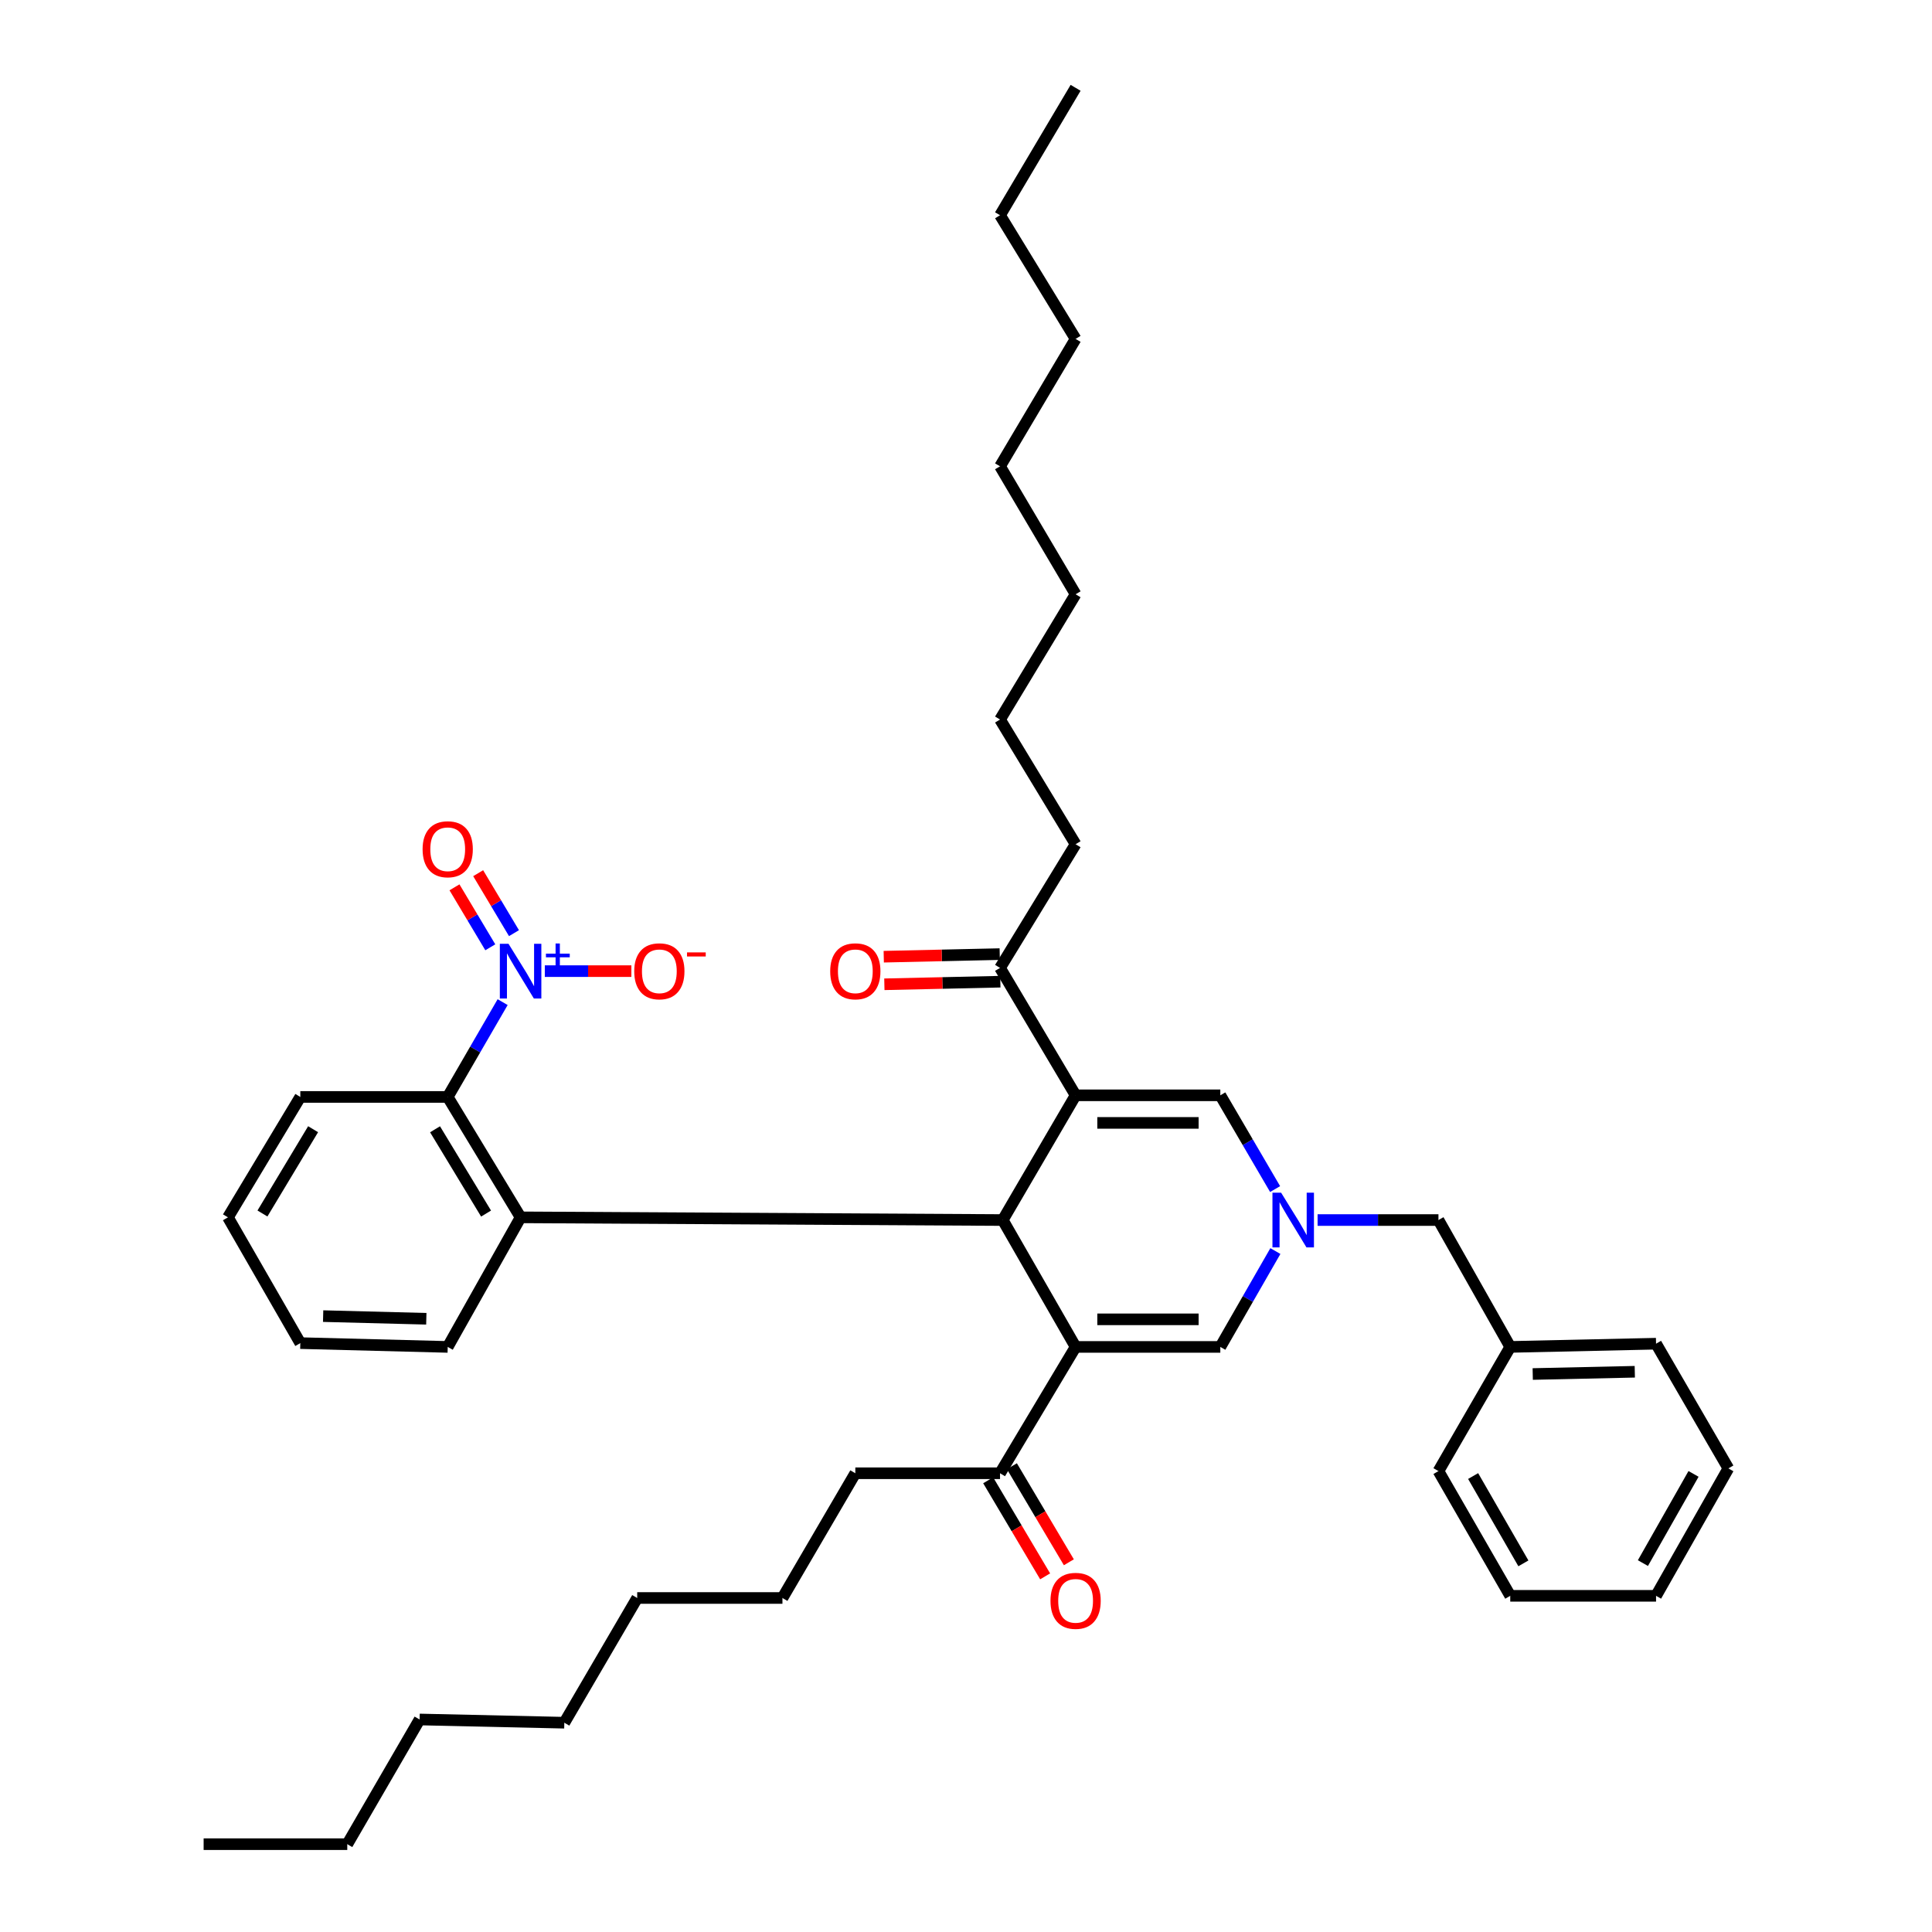 <?xml version='1.0' encoding='iso-8859-1'?>
<svg version='1.1' baseProfile='full'
              xmlns='http://www.w3.org/2000/svg'
                      xmlns:rdkit='http://www.rdkit.org/xml'
                      xmlns:xlink='http://www.w3.org/1999/xlink'
                  xml:space='preserve'
width='1000px' height='1000px' viewBox='0 0 1000 1000'>
<!-- END OF HEADER -->
<rect style='opacity:1.0;fill:#FFFFFF;stroke:none' width='1000' height='1000' x='0' y='0'> </rect>
<path class='bond-1' d='M 556.731,566.932 L 519.021,631.492' style='fill:none;fill-rule:evenodd;stroke:#000000;stroke-width:6px;stroke-linecap:butt;stroke-linejoin:miter;stroke-opacity:1' />
<path class='bond-5' d='M 556.731,566.932 L 631.634,566.932' style='fill:none;fill-rule:evenodd;stroke:#000000;stroke-width:6px;stroke-linecap:butt;stroke-linejoin:miter;stroke-opacity:1' />
<path class='bond-5' d='M 567.966,581.21 L 620.399,581.21' style='fill:none;fill-rule:evenodd;stroke:#000000;stroke-width:6px;stroke-linecap:butt;stroke-linejoin:miter;stroke-opacity:1' />
<path class='bond-8' d='M 556.731,566.932 L 517.617,500.984' style='fill:none;fill-rule:evenodd;stroke:#000000;stroke-width:6px;stroke-linecap:butt;stroke-linejoin:miter;stroke-opacity:1' />
<path class='bond-0' d='M 556.731,697.162 L 519.021,631.492' style='fill:none;fill-rule:evenodd;stroke:#000000;stroke-width:6px;stroke-linecap:butt;stroke-linejoin:miter;stroke-opacity:1' />
<path class='bond-9' d='M 556.731,697.162 L 517.617,762.555' style='fill:none;fill-rule:evenodd;stroke:#000000;stroke-width:6px;stroke-linecap:butt;stroke-linejoin:miter;stroke-opacity:1' />
<path class='bond-39' d='M 556.731,697.162 L 631.634,697.162' style='fill:none;fill-rule:evenodd;stroke:#000000;stroke-width:6px;stroke-linecap:butt;stroke-linejoin:miter;stroke-opacity:1' />
<path class='bond-39' d='M 567.966,682.884 L 620.399,682.884' style='fill:none;fill-rule:evenodd;stroke:#000000;stroke-width:6px;stroke-linecap:butt;stroke-linejoin:miter;stroke-opacity:1' />
<path class='bond-3' d='M 519.021,631.492 L 269.459,630.096' style='fill:none;fill-rule:evenodd;stroke:#000000;stroke-width:6px;stroke-linecap:butt;stroke-linejoin:miter;stroke-opacity:1' />
<path class='bond-2' d='M 260.165,518.699 L 245.95,543.236' style='fill:none;fill-rule:evenodd;stroke:#0000FF;stroke-width:6px;stroke-linecap:butt;stroke-linejoin:miter;stroke-opacity:1' />
<path class='bond-2' d='M 245.95,543.236 L 231.734,567.773' style='fill:none;fill-rule:evenodd;stroke:#000000;stroke-width:6px;stroke-linecap:butt;stroke-linejoin:miter;stroke-opacity:1' />
<path class='bond-10' d='M 281.995,502.657 L 304.395,502.657' style='fill:none;fill-rule:evenodd;stroke:#0000FF;stroke-width:6px;stroke-linecap:butt;stroke-linejoin:miter;stroke-opacity:1' />
<path class='bond-10' d='M 304.395,502.657 L 326.795,502.657' style='fill:none;fill-rule:evenodd;stroke:#FF0000;stroke-width:6px;stroke-linecap:butt;stroke-linejoin:miter;stroke-opacity:1' />
<path class='bond-11' d='M 266.034,482.998 L 256.766,467.478' style='fill:none;fill-rule:evenodd;stroke:#0000FF;stroke-width:6px;stroke-linecap:butt;stroke-linejoin:miter;stroke-opacity:1' />
<path class='bond-11' d='M 256.766,467.478 L 247.498,451.959' style='fill:none;fill-rule:evenodd;stroke:#FF0000;stroke-width:6px;stroke-linecap:butt;stroke-linejoin:miter;stroke-opacity:1' />
<path class='bond-11' d='M 253.775,490.318 L 244.507,474.799' style='fill:none;fill-rule:evenodd;stroke:#0000FF;stroke-width:6px;stroke-linecap:butt;stroke-linejoin:miter;stroke-opacity:1' />
<path class='bond-11' d='M 244.507,474.799 L 235.239,459.279' style='fill:none;fill-rule:evenodd;stroke:#FF0000;stroke-width:6px;stroke-linecap:butt;stroke-linejoin:miter;stroke-opacity:1' />
<path class='bond-7' d='M 269.459,630.096 L 231.734,567.773' style='fill:none;fill-rule:evenodd;stroke:#000000;stroke-width:6px;stroke-linecap:butt;stroke-linejoin:miter;stroke-opacity:1' />
<path class='bond-7' d='M 251.586,628.141 L 225.178,584.515' style='fill:none;fill-rule:evenodd;stroke:#000000;stroke-width:6px;stroke-linecap:butt;stroke-linejoin:miter;stroke-opacity:1' />
<path class='bond-15' d='M 269.459,630.096 L 231.734,697.162' style='fill:none;fill-rule:evenodd;stroke:#000000;stroke-width:6px;stroke-linecap:butt;stroke-linejoin:miter;stroke-opacity:1' />
<path class='bond-4' d='M 659.993,615.462 L 645.814,591.197' style='fill:none;fill-rule:evenodd;stroke:#0000FF;stroke-width:6px;stroke-linecap:butt;stroke-linejoin:miter;stroke-opacity:1' />
<path class='bond-4' d='M 645.814,591.197 L 631.634,566.932' style='fill:none;fill-rule:evenodd;stroke:#000000;stroke-width:6px;stroke-linecap:butt;stroke-linejoin:miter;stroke-opacity:1' />
<path class='bond-6' d='M 660.138,647.545 L 645.886,672.354' style='fill:none;fill-rule:evenodd;stroke:#0000FF;stroke-width:6px;stroke-linecap:butt;stroke-linejoin:miter;stroke-opacity:1' />
<path class='bond-6' d='M 645.886,672.354 L 631.634,697.162' style='fill:none;fill-rule:evenodd;stroke:#000000;stroke-width:6px;stroke-linecap:butt;stroke-linejoin:miter;stroke-opacity:1' />
<path class='bond-12' d='M 681.979,631.492 L 713.26,631.492' style='fill:none;fill-rule:evenodd;stroke:#0000FF;stroke-width:6px;stroke-linecap:butt;stroke-linejoin:miter;stroke-opacity:1' />
<path class='bond-12' d='M 713.26,631.492 L 744.541,631.492' style='fill:none;fill-rule:evenodd;stroke:#000000;stroke-width:6px;stroke-linecap:butt;stroke-linejoin:miter;stroke-opacity:1' />
<path class='bond-17' d='M 231.734,567.773 L 155.442,567.773' style='fill:none;fill-rule:evenodd;stroke:#000000;stroke-width:6px;stroke-linecap:butt;stroke-linejoin:miter;stroke-opacity:1' />
<path class='bond-14' d='M 517.458,493.846 L 487.443,494.517' style='fill:none;fill-rule:evenodd;stroke:#000000;stroke-width:6px;stroke-linecap:butt;stroke-linejoin:miter;stroke-opacity:1' />
<path class='bond-14' d='M 487.443,494.517 L 457.427,495.188' style='fill:none;fill-rule:evenodd;stroke:#FF0000;stroke-width:6px;stroke-linecap:butt;stroke-linejoin:miter;stroke-opacity:1' />
<path class='bond-14' d='M 517.777,508.121 L 487.762,508.791' style='fill:none;fill-rule:evenodd;stroke:#000000;stroke-width:6px;stroke-linecap:butt;stroke-linejoin:miter;stroke-opacity:1' />
<path class='bond-14' d='M 487.762,508.791 L 457.746,509.462' style='fill:none;fill-rule:evenodd;stroke:#FF0000;stroke-width:6px;stroke-linecap:butt;stroke-linejoin:miter;stroke-opacity:1' />
<path class='bond-19' d='M 517.617,500.984 L 556.731,436.971' style='fill:none;fill-rule:evenodd;stroke:#000000;stroke-width:6px;stroke-linecap:butt;stroke-linejoin:miter;stroke-opacity:1' />
<path class='bond-13' d='M 511.477,766.196 L 526.219,791.056' style='fill:none;fill-rule:evenodd;stroke:#000000;stroke-width:6px;stroke-linecap:butt;stroke-linejoin:miter;stroke-opacity:1' />
<path class='bond-13' d='M 526.219,791.056 L 540.962,815.915' style='fill:none;fill-rule:evenodd;stroke:#FF0000;stroke-width:6px;stroke-linecap:butt;stroke-linejoin:miter;stroke-opacity:1' />
<path class='bond-13' d='M 523.758,758.914 L 538.5,783.773' style='fill:none;fill-rule:evenodd;stroke:#000000;stroke-width:6px;stroke-linecap:butt;stroke-linejoin:miter;stroke-opacity:1' />
<path class='bond-13' d='M 538.5,783.773 L 553.242,808.633' style='fill:none;fill-rule:evenodd;stroke:#FF0000;stroke-width:6px;stroke-linecap:butt;stroke-linejoin:miter;stroke-opacity:1' />
<path class='bond-18' d='M 517.617,762.555 L 442.714,762.555' style='fill:none;fill-rule:evenodd;stroke:#000000;stroke-width:6px;stroke-linecap:butt;stroke-linejoin:miter;stroke-opacity:1' />
<path class='bond-16' d='M 744.541,631.492 L 781.703,697.162' style='fill:none;fill-rule:evenodd;stroke:#000000;stroke-width:6px;stroke-linecap:butt;stroke-linejoin:miter;stroke-opacity:1' />
<path class='bond-26' d='M 231.734,697.162 L 155.442,695.195' style='fill:none;fill-rule:evenodd;stroke:#000000;stroke-width:6px;stroke-linecap:butt;stroke-linejoin:miter;stroke-opacity:1' />
<path class='bond-26' d='M 220.658,682.594 L 167.254,681.217' style='fill:none;fill-rule:evenodd;stroke:#000000;stroke-width:6px;stroke-linecap:butt;stroke-linejoin:miter;stroke-opacity:1' />
<path class='bond-20' d='M 781.703,697.162 L 857.17,695.496' style='fill:none;fill-rule:evenodd;stroke:#000000;stroke-width:6px;stroke-linecap:butt;stroke-linejoin:miter;stroke-opacity:1' />
<path class='bond-20' d='M 793.338,711.187 L 846.165,710.021' style='fill:none;fill-rule:evenodd;stroke:#000000;stroke-width:6px;stroke-linecap:butt;stroke-linejoin:miter;stroke-opacity:1' />
<path class='bond-21' d='M 781.703,697.162 L 744.541,761.437' style='fill:none;fill-rule:evenodd;stroke:#000000;stroke-width:6px;stroke-linecap:butt;stroke-linejoin:miter;stroke-opacity:1' />
<path class='bond-40' d='M 155.442,567.773 L 117.986,630.096' style='fill:none;fill-rule:evenodd;stroke:#000000;stroke-width:6px;stroke-linecap:butt;stroke-linejoin:miter;stroke-opacity:1' />
<path class='bond-40' d='M 162.062,584.476 L 135.843,628.102' style='fill:none;fill-rule:evenodd;stroke:#000000;stroke-width:6px;stroke-linecap:butt;stroke-linejoin:miter;stroke-opacity:1' />
<path class='bond-22' d='M 442.714,762.555 L 404.988,827.115' style='fill:none;fill-rule:evenodd;stroke:#000000;stroke-width:6px;stroke-linecap:butt;stroke-linejoin:miter;stroke-opacity:1' />
<path class='bond-23' d='M 556.731,436.971 L 517.617,372.427' style='fill:none;fill-rule:evenodd;stroke:#000000;stroke-width:6px;stroke-linecap:butt;stroke-linejoin:miter;stroke-opacity:1' />
<path class='bond-37' d='M 857.17,695.496 L 894.602,760.041' style='fill:none;fill-rule:evenodd;stroke:#000000;stroke-width:6px;stroke-linecap:butt;stroke-linejoin:miter;stroke-opacity:1' />
<path class='bond-36' d='M 744.541,761.437 L 781.703,825.997' style='fill:none;fill-rule:evenodd;stroke:#000000;stroke-width:6px;stroke-linecap:butt;stroke-linejoin:miter;stroke-opacity:1' />
<path class='bond-36' d='M 762.49,763.998 L 788.503,809.19' style='fill:none;fill-rule:evenodd;stroke:#000000;stroke-width:6px;stroke-linecap:butt;stroke-linejoin:miter;stroke-opacity:1' />
<path class='bond-30' d='M 404.988,827.115 L 329.815,827.115' style='fill:none;fill-rule:evenodd;stroke:#000000;stroke-width:6px;stroke-linecap:butt;stroke-linejoin:miter;stroke-opacity:1' />
<path class='bond-32' d='M 517.617,372.427 L 556.731,307.589' style='fill:none;fill-rule:evenodd;stroke:#000000;stroke-width:6px;stroke-linecap:butt;stroke-linejoin:miter;stroke-opacity:1' />
<path class='bond-24' d='M 179.746,954.545 L 217.186,890.001' style='fill:none;fill-rule:evenodd;stroke:#000000;stroke-width:6px;stroke-linecap:butt;stroke-linejoin:miter;stroke-opacity:1' />
<path class='bond-34' d='M 179.746,954.545 L 105.398,954.545' style='fill:none;fill-rule:evenodd;stroke:#000000;stroke-width:6px;stroke-linecap:butt;stroke-linejoin:miter;stroke-opacity:1' />
<path class='bond-25' d='M 517.617,111.411 L 556.731,175.415' style='fill:none;fill-rule:evenodd;stroke:#000000;stroke-width:6px;stroke-linecap:butt;stroke-linejoin:miter;stroke-opacity:1' />
<path class='bond-35' d='M 517.617,111.411 L 556.731,45.455' style='fill:none;fill-rule:evenodd;stroke:#000000;stroke-width:6px;stroke-linecap:butt;stroke-linejoin:miter;stroke-opacity:1' />
<path class='bond-33' d='M 155.442,695.195 L 117.986,630.096' style='fill:none;fill-rule:evenodd;stroke:#000000;stroke-width:6px;stroke-linecap:butt;stroke-linejoin:miter;stroke-opacity:1' />
<path class='bond-27' d='M 217.186,890.001 L 292.09,891.675' style='fill:none;fill-rule:evenodd;stroke:#000000;stroke-width:6px;stroke-linecap:butt;stroke-linejoin:miter;stroke-opacity:1' />
<path class='bond-28' d='M 556.731,175.415 L 517.617,241.363' style='fill:none;fill-rule:evenodd;stroke:#000000;stroke-width:6px;stroke-linecap:butt;stroke-linejoin:miter;stroke-opacity:1' />
<path class='bond-29' d='M 292.09,891.675 L 329.815,827.115' style='fill:none;fill-rule:evenodd;stroke:#000000;stroke-width:6px;stroke-linecap:butt;stroke-linejoin:miter;stroke-opacity:1' />
<path class='bond-31' d='M 517.617,241.363 L 556.731,307.589' style='fill:none;fill-rule:evenodd;stroke:#000000;stroke-width:6px;stroke-linecap:butt;stroke-linejoin:miter;stroke-opacity:1' />
<path class='bond-38' d='M 781.703,825.997 L 857.17,825.997' style='fill:none;fill-rule:evenodd;stroke:#000000;stroke-width:6px;stroke-linecap:butt;stroke-linejoin:miter;stroke-opacity:1' />
<path class='bond-41' d='M 894.602,760.041 L 857.17,825.997' style='fill:none;fill-rule:evenodd;stroke:#000000;stroke-width:6px;stroke-linecap:butt;stroke-linejoin:miter;stroke-opacity:1' />
<path class='bond-41' d='M 876.57,762.887 L 850.367,809.056' style='fill:none;fill-rule:evenodd;stroke:#000000;stroke-width:6px;stroke-linecap:butt;stroke-linejoin:miter;stroke-opacity:1' />
<path  class='atom-3' d='M 263.199 488.497
L 272.479 503.497
Q 273.399 504.977, 274.879 507.657
Q 276.359 510.337, 276.439 510.497
L 276.439 488.497
L 280.199 488.497
L 280.199 516.817
L 276.319 516.817
L 266.359 500.417
Q 265.199 498.497, 263.959 496.297
Q 262.759 494.097, 262.399 493.417
L 262.399 516.817
L 258.719 516.817
L 258.719 488.497
L 263.199 488.497
' fill='#0000FF'/>
<path  class='atom-3' d='M 282.575 493.602
L 287.565 493.602
L 287.565 488.348
L 289.782 488.348
L 289.782 493.602
L 294.904 493.602
L 294.904 495.503
L 289.782 495.503
L 289.782 500.783
L 287.565 500.783
L 287.565 495.503
L 282.575 495.503
L 282.575 493.602
' fill='#0000FF'/>
<path  class='atom-5' d='M 663.1 617.332
L 672.38 632.332
Q 673.3 633.812, 674.78 636.492
Q 676.26 639.172, 676.34 639.332
L 676.34 617.332
L 680.1 617.332
L 680.1 645.652
L 676.22 645.652
L 666.26 629.252
Q 665.1 627.332, 663.86 625.132
Q 662.66 622.932, 662.3 622.252
L 662.3 645.652
L 658.62 645.652
L 658.62 617.332
L 663.1 617.332
' fill='#0000FF'/>
<path  class='atom-11' d='M 328.277 502.737
Q 328.277 495.937, 331.637 492.137
Q 334.997 488.337, 341.277 488.337
Q 347.557 488.337, 350.917 492.137
Q 354.277 495.937, 354.277 502.737
Q 354.277 509.617, 350.877 513.537
Q 347.477 517.417, 341.277 517.417
Q 335.037 517.417, 331.637 513.537
Q 328.277 509.657, 328.277 502.737
M 341.277 514.217
Q 345.597 514.217, 347.917 511.337
Q 350.277 508.417, 350.277 502.737
Q 350.277 497.177, 347.917 494.377
Q 345.597 491.537, 341.277 491.537
Q 336.957 491.537, 334.597 494.337
Q 332.277 497.137, 332.277 502.737
Q 332.277 508.457, 334.597 511.337
Q 336.957 514.217, 341.277 514.217
' fill='#FF0000'/>
<path  class='atom-11' d='M 355.597 492.96
L 365.286 492.96
L 365.286 495.072
L 355.597 495.072
L 355.597 492.96
' fill='#FF0000'/>
<path  class='atom-12' d='M 218.734 439.565
Q 218.734 432.765, 222.094 428.965
Q 225.454 425.165, 231.734 425.165
Q 238.014 425.165, 241.374 428.965
Q 244.734 432.765, 244.734 439.565
Q 244.734 446.445, 241.334 450.365
Q 237.934 454.245, 231.734 454.245
Q 225.494 454.245, 222.094 450.365
Q 218.734 446.485, 218.734 439.565
M 231.734 451.045
Q 236.054 451.045, 238.374 448.165
Q 240.734 445.245, 240.734 439.565
Q 240.734 434.005, 238.374 431.205
Q 236.054 428.365, 231.734 428.365
Q 227.414 428.365, 225.054 431.165
Q 222.734 433.965, 222.734 439.565
Q 222.734 445.285, 225.054 448.165
Q 227.414 451.045, 231.734 451.045
' fill='#FF0000'/>
<path  class='atom-14' d='M 543.731 828.591
Q 543.731 821.791, 547.091 817.991
Q 550.451 814.191, 556.731 814.191
Q 563.011 814.191, 566.371 817.991
Q 569.731 821.791, 569.731 828.591
Q 569.731 835.471, 566.331 839.391
Q 562.931 843.271, 556.731 843.271
Q 550.491 843.271, 547.091 839.391
Q 543.731 835.511, 543.731 828.591
M 556.731 840.071
Q 561.051 840.071, 563.371 837.191
Q 565.731 834.271, 565.731 828.591
Q 565.731 823.031, 563.371 820.231
Q 561.051 817.391, 556.731 817.391
Q 552.411 817.391, 550.051 820.191
Q 547.731 822.991, 547.731 828.591
Q 547.731 834.311, 550.051 837.191
Q 552.411 840.071, 556.731 840.071
' fill='#FF0000'/>
<path  class='atom-15' d='M 429.714 502.737
Q 429.714 495.937, 433.074 492.137
Q 436.434 488.337, 442.714 488.337
Q 448.994 488.337, 452.354 492.137
Q 455.714 495.937, 455.714 502.737
Q 455.714 509.617, 452.314 513.537
Q 448.914 517.417, 442.714 517.417
Q 436.474 517.417, 433.074 513.537
Q 429.714 509.657, 429.714 502.737
M 442.714 514.217
Q 447.034 514.217, 449.354 511.337
Q 451.714 508.417, 451.714 502.737
Q 451.714 497.177, 449.354 494.377
Q 447.034 491.537, 442.714 491.537
Q 438.394 491.537, 436.034 494.337
Q 433.714 497.137, 433.714 502.737
Q 433.714 508.457, 436.034 511.337
Q 438.394 514.217, 442.714 514.217
' fill='#FF0000'/>
</svg>
